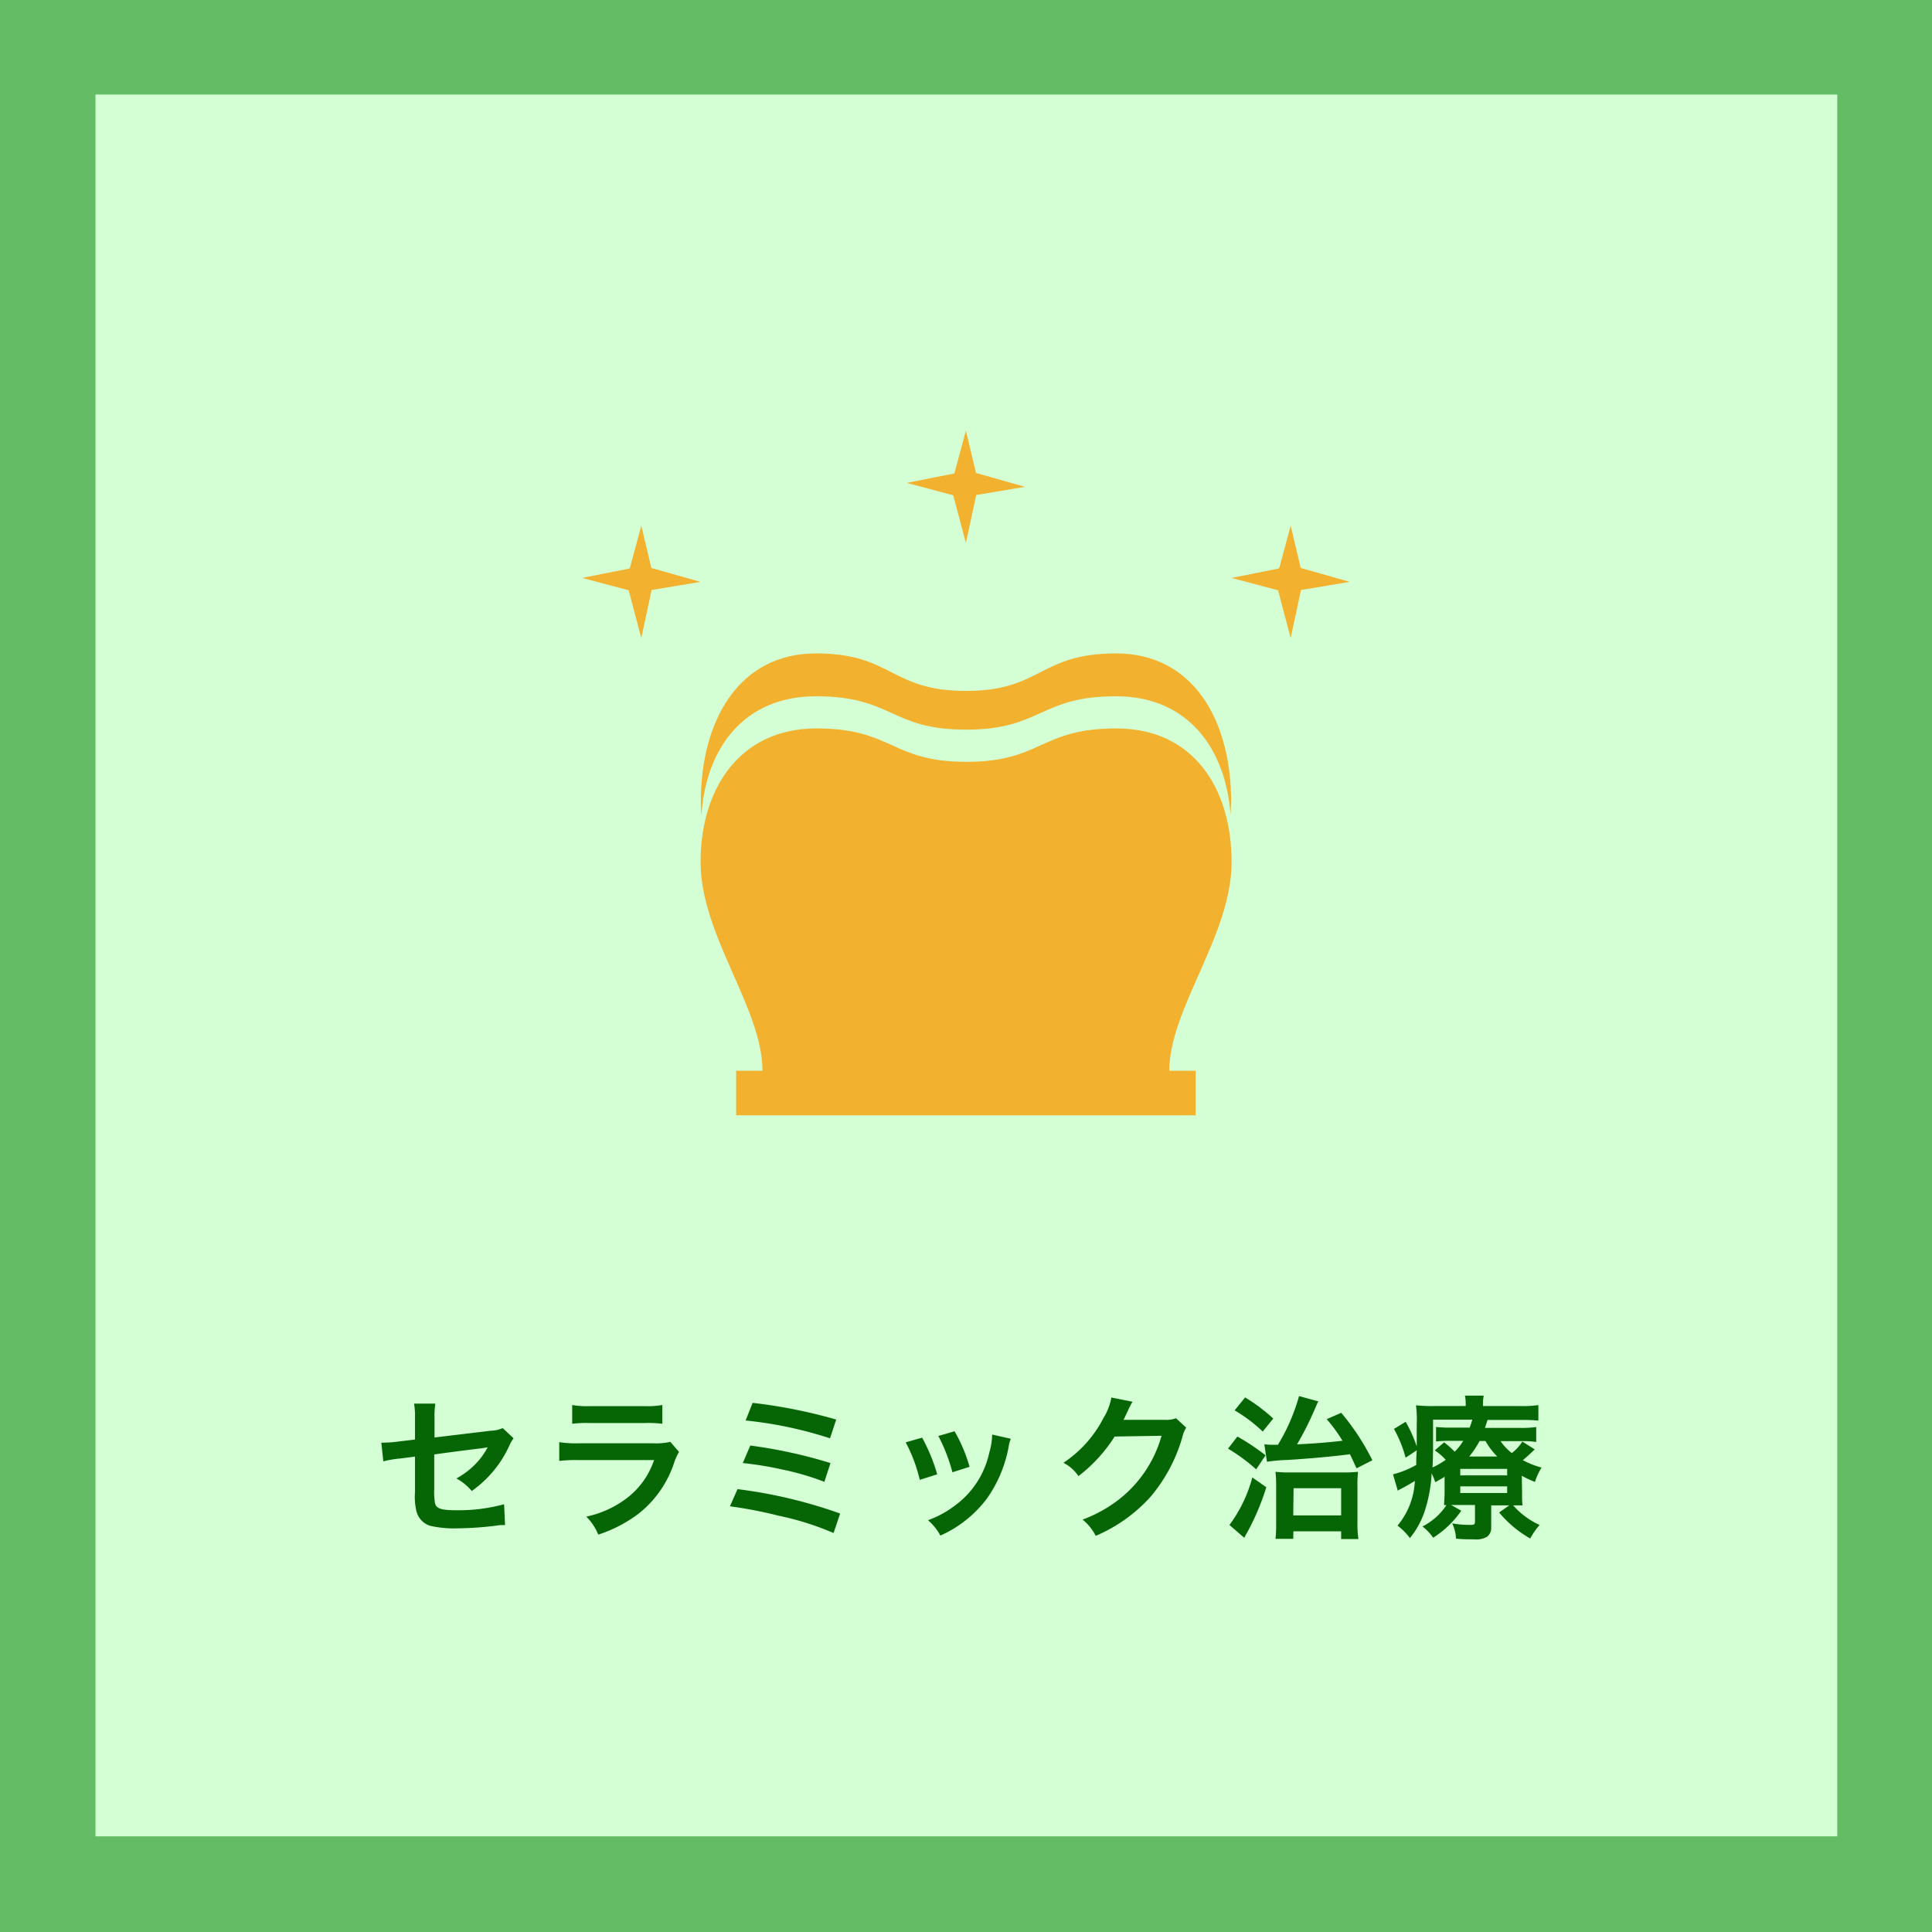 <svg xmlns="http://www.w3.org/2000/svg" viewBox="0 0 206 206"><defs><style>.cls-1{fill:#64bc64;}.cls-2{fill:#d4ffd4;}.cls-3{fill:#066606;}.cls-4{fill:#f2b12f;}</style></defs><title>アセット 28</title><g id="レイヤー_2" data-name="レイヤー 2"><g id="文字_線_アイコン" data-name="文字・線・アイコン"><rect class="cls-1" width="206" height="206"/><rect class="cls-2" x="10.18" y="10.08" width="185.72" height="185.72"/><path class="cls-3" d="M54.76,153.36a4.06,4.06,0,0,0-.46.8,12,12,0,0,1-4,4.82,5.56,5.56,0,0,0-1.64-1.34,8.41,8.41,0,0,0,2.71-2.32,10.78,10.78,0,0,0,.63-1l-.63.1c-1.66.2-3.36.42-5.07.66v3.71a7.43,7.43,0,0,0,.07,1.42c.11.64.64.82,2.32.82a18.37,18.37,0,0,0,5.06-.64l.1,2.22c-.45,0-.58,0-1,.07a36.18,36.18,0,0,1-4.09.28,11.45,11.45,0,0,1-2.93-.28,2.19,2.19,0,0,1-1.42-1.52,6.57,6.57,0,0,1-.16-2.07v-3.78l-1.55.2a10.94,10.94,0,0,0-1.83.31l-.21-2a3.3,3.3,0,0,0,.39,0,12.06,12.06,0,0,0,1.45-.12l1.75-.21v-2.26a8.45,8.45,0,0,0-.1-1.57h2.27a8.42,8.42,0,0,0-.09,1.54v2.07l6-.72a3.17,3.17,0,0,0,1.27-.28Z"/><path class="cls-3" d="M72.4,154.81a6.55,6.55,0,0,0-.47,1,11.48,11.48,0,0,1-3.82,5.57,14.67,14.67,0,0,1-4.32,2.25,5.75,5.75,0,0,0-1.28-1.92,10.75,10.75,0,0,0,4.58-2.17,8.53,8.53,0,0,0,2.65-3.86h-8a15.62,15.62,0,0,0-2.11.09v-2a11.45,11.45,0,0,0,2.14.12h7.84a7,7,0,0,0,1.87-.15Zm-11.39-5a9.21,9.21,0,0,0,1.93.12h5.75a9.26,9.26,0,0,0,1.93-.12v2a12.29,12.29,0,0,0-1.9-.08H62.9a12.14,12.14,0,0,0-1.89.08Z"/><path class="cls-3" d="M78.64,158.78a51.38,51.38,0,0,1,10.94,2.6l-.7,2.08A30.16,30.16,0,0,0,83,161.61a45.05,45.05,0,0,0-5.17-1ZM80,154.13A51.82,51.82,0,0,1,88.55,156l-.65,2a28.16,28.16,0,0,0-4.53-1.32A35.21,35.21,0,0,0,79.2,156Zm.25-4.55a54.76,54.76,0,0,1,8.91,1.78l-.66,2a43.18,43.18,0,0,0-9-1.9Z"/><path class="cls-3" d="M98.32,153.29a18.93,18.93,0,0,1,1.61,3.91l-1.86.59a16.54,16.54,0,0,0-1.5-4Zm9.46.12a3.38,3.38,0,0,0-.23.84,14,14,0,0,1-2.28,5.48,12.62,12.62,0,0,1-5,4,6,6,0,0,0-1.32-1.64,10.5,10.5,0,0,0,2.8-1.51,9.46,9.46,0,0,0,3.74-5.72,7.15,7.15,0,0,0,.3-1.9Zm-6-.8a16.48,16.48,0,0,1,1.6,3.79l-1.83.58a18.08,18.08,0,0,0-1.5-3.87Z"/><path class="cls-3" d="M126.48,152.22a3.16,3.16,0,0,0-.41,1,17.15,17.15,0,0,1-3.38,6.36,16.63,16.63,0,0,1-5.86,4.18,5.19,5.19,0,0,0-1.4-1.73,14.72,14.72,0,0,0,3.6-1.94,13.06,13.06,0,0,0,4.82-7l-5,.08a16.24,16.24,0,0,1-3.86,4.22,4.31,4.31,0,0,0-1.6-1.42,12.65,12.65,0,0,0,4.27-4.78,6.22,6.22,0,0,0,.84-2.18l2.26.45a3.35,3.35,0,0,0-.28.51,3.18,3.18,0,0,0-.22.46l-.21.43a5,5,0,0,1-.26.53c.21,0,.47,0,.79,0l3.61,0a2.93,2.93,0,0,0,1.2-.17Z"/><path class="cls-3" d="M131.94,153.17a24.69,24.69,0,0,1,3,2l-1,1.5a19.62,19.62,0,0,0-3-2.21Zm3.08,5.41a26.13,26.13,0,0,1-2,4.75c-.2.34-.25.46-.35.64l-1.58-1.37a14.9,14.9,0,0,0,2.44-5.07ZM132.76,149a18.94,18.94,0,0,1,3,2.25l-1.12,1.39a16,16,0,0,0-3-2.26Zm2.05,5a7.73,7.73,0,0,0,.84.05h.61a20.67,20.67,0,0,0,2.25-5.19l2.06.56c-.11.2-.16.33-.33.71A33.08,33.08,0,0,1,138.3,154c1.58-.06,3.43-.21,4.84-.38a16.1,16.1,0,0,0-1.68-2.3l1.55-.68a25.58,25.58,0,0,1,3.32,5.06l-1.69.86c-.36-.79-.49-1.07-.7-1.5-1.78.23-4.27.46-6.69.61a17.31,17.31,0,0,0-2.16.19Zm3.08,10.08H136a13.83,13.83,0,0,0,.07-1.68v-3.89a13.83,13.83,0,0,0-.07-1.58,13.08,13.08,0,0,0,1.57.07h5.53a14.1,14.1,0,0,0,1.7-.07,13.77,13.77,0,0,0-.06,1.72v3.57a11.71,11.71,0,0,0,.1,1.88H143v-.82h-5.09Zm0-2.5H143v-2.9h-5.07Z"/><path class="cls-3" d="M162.29,159.07c0,.81,0,1,.05,1.44-.34,0-.57,0-1,0a8.34,8.34,0,0,0,2.82,2.09,7.84,7.84,0,0,0-1,1.44,11.84,11.84,0,0,1-3.31-2.77l1.07-.76H159v2.34a1.18,1.18,0,0,1-.43,1,2.37,2.37,0,0,1-1.45.28c-.6,0-1.19,0-1.87-.07a4.31,4.31,0,0,0-.41-1.63,10.3,10.3,0,0,0,1.8.16c.54,0,.63,0,.63-.39v-1.73h-1.8c-.33,0-.43,0-.74,0l1.08.61a10.41,10.41,0,0,1-3,2.88,5.31,5.31,0,0,0-1.14-1.2,6.69,6.69,0,0,0,2.56-2.28l-.25,0c0-.41.05-.68.05-1.42v-1.6c-.32.2-.48.3-1,.58a5.78,5.78,0,0,0-.38-.94,15.42,15.42,0,0,1-.75,4.05,9,9,0,0,1-1.57,2.85,6.17,6.17,0,0,0-1.32-1.33,8,8,0,0,0,1.85-4.76c-.48.29-1.12.66-1.5.85a2,2,0,0,0-.32.19l-.51-1.75a10,10,0,0,0,2.48-1c0-.56,0-.81.05-1.56l-1.19.79a12.73,12.73,0,0,0-1.24-3.07l1.25-.76a14.83,14.83,0,0,1,1.18,2.62v-.57c0-.28,0-1.22,0-1.75a12.4,12.4,0,0,0-.08-2.06,16.19,16.19,0,0,0,2,.08h3.3v-.11a4.71,4.71,0,0,0-.08-1h2a5.18,5.18,0,0,0-.08,1v.11h3.91a12.26,12.26,0,0,0,2-.1v1.65c-.6-.05-1-.07-1.82-.07h-3.6l-.28.85h3.77a11.42,11.42,0,0,0,1.7-.09v1.59a10.18,10.18,0,0,0-1.63-.09H160a5.35,5.35,0,0,0,1.2,1.27,4.64,4.64,0,0,0,1.12-1.22l1.32.83c-.64.62-.79.75-1.27,1.15a9.49,9.49,0,0,0,2,.79,6.23,6.23,0,0,0-.7,1.53,10.41,10.41,0,0,1-1.41-.66Zm-9.49-5.33c0,1,0,1.74-.06,2.73a8.13,8.13,0,0,0,1.41-.82,5.86,5.86,0,0,0-1.17-1l1-.86a10.27,10.27,0,0,1,1.13,1,6.28,6.28,0,0,0,.91-1.16h-1.39a11.58,11.58,0,0,0-1.51.07v-1.55a12.83,12.83,0,0,0,1.58.07h2a6.51,6.51,0,0,0,.28-.85H152.8Zm2.9,3.57h5v-.69h-5Zm0,1.88h5v-.71h-5Zm3.94-3.89a7.86,7.86,0,0,1-1.25-1.65h-.63a10.07,10.07,0,0,1-1.1,1.65Z"/><path class="cls-4" d="M87,74.24c8.21,0,7.93,3.56,16,3.56s7.83-3.56,16-3.56c7.65,0,11.69,5.55,12.21,12.64,0-.48.06-.95.06-1.43,0-8.68-4.06-15.78-12.27-15.78s-7.92,4-16,4-7.83-4-16-4-12.27,7.1-12.27,15.78c0,.48,0,1,.06,1.43C75.27,79.79,79.31,74.24,87,74.24Z"/><path class="cls-4" d="M131.32,91.91c0-7.83-4.06-14.24-12.27-14.24s-7.93,3.56-16,3.56-7.83-3.56-16-3.56S74.7,84.08,74.7,91.91s6.6,15.58,6.6,22.26H78.49v4.75h49v-4.75h-2.82C124.71,107.49,131.32,99.75,131.32,91.91Z"/><polyline class="cls-4" points="68.38 68.03 67.03 62.94 62.08 61.62 67.15 60.61 68.38 56.05 69.45 60.56 74.68 62.04 69.48 62.91"/><polyline class="cls-4" points="102.99 57.9 101.64 52.81 96.69 51.49 101.76 50.48 102.99 45.92 104.07 50.43 109.29 51.91 104.09 52.78"/><polyline class="cls-4" points="137.62 68.03 136.27 62.94 131.32 61.62 136.39 60.61 137.62 56.05 138.69 60.56 143.92 62.04 138.72 62.91"/></g></g></svg>